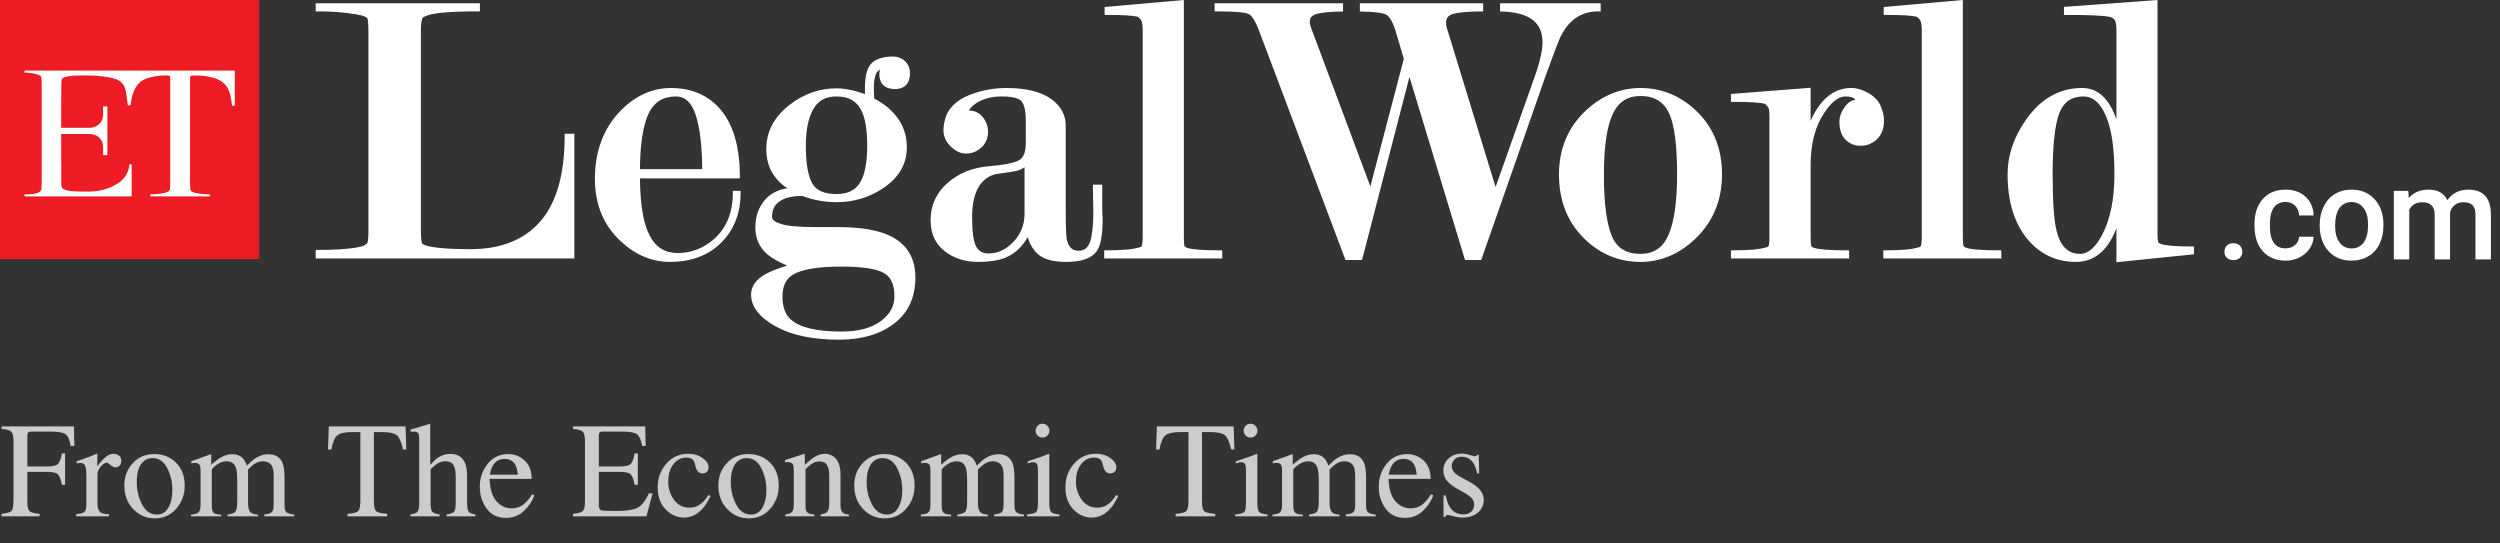 <svg width="184" height="40" viewBox="0 0 184 40" fill="none" xmlns="http://www.w3.org/2000/svg">
<rect x="0" y="0" width="184" height="40" fill="#333333" stroke="none"/>
<path d="M19.076 19.068H0V0H19.076V19.068Z" fill="#ED1C24"/>
<path d="M4.657 9.408H6.583C7.136 9.408 7.588 9.009 7.588 8.449V7.866C7.588 7.855 7.588 7.843 7.588 7.827C7.696 7.832 7.801 7.835 7.903 7.835V11.418C7.796 11.418 7.696 11.418 7.588 11.418C7.588 11.357 7.588 11.298 7.588 11.242V10.797C7.588 10.244 7.136 9.861 6.583 9.861H6.061H5.386H4.504V11.909H4.511V13.498C4.511 13.72 4.542 13.759 4.573 13.82C4.65 13.981 5.164 14.066 5.332 14.073C6.077 14.112 6.844 14.15 7.581 13.974C7.811 13.912 8.041 13.835 8.256 13.728C8.939 13.398 9.438 12.976 9.522 12.094H9.691V14.457H1.803V14.304C2.056 14.304 2.846 14.334 3.015 13.997C3.051 13.93 3.069 13.764 3.069 13.498V6.147C3.069 5.865 3.051 5.692 3.015 5.625C2.995 5.589 2.936 5.551 2.839 5.51C2.555 5.402 2.11 5.341 1.803 5.341V5.195H17.28V7.743V7.789H17.088C17.083 7.774 17.08 7.758 17.08 7.743C16.965 6.976 16.896 6.438 16.352 6.024C15.899 5.671 15.024 5.556 14.349 5.556C14.17 5.556 14.07 5.566 14.049 5.587C14.011 5.617 13.988 5.633 13.988 5.848V13.498C13.988 13.774 14.006 13.951 14.042 14.027C14.057 14.068 14.121 14.109 14.234 14.15C14.54 14.273 15.124 14.304 15.461 14.304V14.457H11.065V14.304C11.395 14.304 11.97 14.273 12.277 14.15C12.384 14.109 12.453 14.058 12.484 13.997C12.515 13.93 12.53 13.764 12.53 13.498V5.863C12.53 5.617 12.515 5.587 12.461 5.571C12.435 5.561 12.341 5.556 12.177 5.556C11.579 5.556 10.765 5.679 10.343 6.016C9.852 6.4 9.691 7.144 9.599 7.751H9.407C9.353 7.382 9.323 7.068 9.284 6.807C9.123 5.878 8.54 5.771 7.65 5.633C7.09 5.556 6.453 5.548 5.824 5.556C5.425 5.556 5.026 5.587 4.726 5.694C4.642 5.725 4.588 5.778 4.557 5.84C4.527 5.909 4.511 5.978 4.511 6.254V7.336H4.504V9.408" fill="white"/>
<path d="M41.558 9.845H42.272V19.023H23.234V18.393H23.403C24.232 18.393 24.946 18.37 25.529 18.309C26.097 18.255 26.496 18.186 26.695 18.11C26.879 18.041 26.994 17.956 27.04 17.872C27.063 17.826 27.117 17.649 27.117 16.959V2.272C27.117 1.566 27.056 1.374 27.025 1.328C27.025 1.32 26.979 1.259 26.733 1.174C26.526 1.098 26.104 1.029 25.483 0.952C24.854 0.875 24.155 0.837 23.403 0.837H23.234V0.238H35.32V0.837H35.151C34.1 0.837 33.264 0.867 32.665 0.921C32.082 0.975 31.667 1.052 31.437 1.144C31.146 1.251 31.1 1.32 31.1 1.32C31.038 1.42 30.977 1.673 30.977 2.272V16.928C30.977 17.618 31.038 17.849 31.069 17.918C31.077 17.918 31.107 17.979 31.322 18.064C31.936 18.248 33.056 18.34 34.629 18.34C36.862 18.34 38.596 17.649 39.77 16.291C40.96 14.925 41.558 12.815 41.558 10.014V9.845Z" fill="white"/>
<path fill-rule="evenodd" clip-rule="evenodd" d="M53.937 14.05H54.505V14.219C54.505 15.692 54.029 16.912 53.085 17.856C52.142 18.8 50.868 19.276 49.302 19.276C47.99 19.276 46.778 18.769 45.703 17.772C44.43 16.605 43.785 15.055 43.785 13.16C43.785 11.127 44.422 9.438 45.665 8.157C46.762 7.037 48.013 6.477 49.387 6.477C50.668 6.477 51.742 6.853 52.587 7.605C53.822 8.702 54.451 10.505 54.451 12.96V13.129H47.1C47.115 15.055 47.353 16.467 47.814 17.334C48.266 18.201 48.942 18.623 49.878 18.623C50.875 18.623 51.773 18.278 52.541 17.603C53.469 16.782 53.937 15.639 53.937 14.219V14.05ZM49.755 7.098C48.788 7.098 48.121 7.52 47.722 8.387C47.323 9.254 47.115 10.628 47.1 12.446H51.681C51.673 10.712 51.505 9.362 51.198 8.441C50.891 7.535 50.415 7.098 49.755 7.098Z" fill="white"/>
<path fill-rule="evenodd" clip-rule="evenodd" d="M67.373 20.428C67.373 21.886 66.843 23.029 65.799 23.819C64.779 24.602 63.421 25.001 61.771 25.001C59.822 25.001 58.249 24.671 57.083 24.019C55.886 23.351 55.279 22.561 55.279 21.686C55.279 21.088 55.625 20.589 56.308 20.19C56.684 19.983 57.221 19.768 57.934 19.545C57.305 19.284 56.822 19.008 56.484 18.724C55.893 18.218 55.594 17.55 55.594 16.737C55.594 15.893 55.855 15.194 56.354 14.65C56.753 14.22 57.29 13.951 57.95 13.859C57.535 13.591 57.205 13.261 56.944 12.885C56.584 12.363 56.4 11.718 56.4 10.959C56.4 9.693 56.975 8.595 58.118 7.713C59.154 6.907 60.313 6.501 61.572 6.501C61.94 6.501 62.339 6.554 62.753 6.654C63.068 6.731 63.375 6.823 63.659 6.93V6.501C63.659 5.549 63.835 4.927 64.188 4.613C64.533 4.314 65.055 4.16 65.746 4.16C66.068 4.16 66.36 4.275 66.597 4.49C66.843 4.72 66.974 5.012 66.974 5.373C66.974 6.347 66.367 6.554 65.861 6.554C65.124 6.554 64.718 6.163 64.718 5.457C64.718 5.339 64.736 5.227 64.771 5.119C64.638 5.191 64.541 5.291 64.48 5.419C64.372 5.672 64.311 6.025 64.311 6.478C64.326 6.805 64.337 7.063 64.342 7.253C65.063 7.621 65.638 8.104 66.068 8.687C66.513 9.309 66.743 10.03 66.743 10.844C66.743 12.064 66.16 13.077 65.009 13.844C63.996 14.527 62.838 14.88 61.572 14.88C60.689 14.88 59.837 14.719 59.047 14.419C58.433 14.419 57.927 14.519 57.543 14.719C57.06 14.972 56.822 15.379 56.822 15.962C56.822 16.169 57.021 16.338 57.42 16.461C57.858 16.629 58.74 16.714 60.044 16.714H61.702C63.413 16.714 64.733 16.952 65.623 17.42C66.782 18.018 67.373 19.031 67.373 20.428ZM57.589 21.855C57.589 22.599 57.804 23.167 58.218 23.528C58.886 24.111 60.137 24.402 61.94 24.402C63.183 24.402 64.157 24.142 64.833 23.628C65.508 23.121 65.83 22.53 65.83 21.809C65.83 20.95 65.577 20.389 65.047 20.09C64.495 19.776 63.452 19.622 61.925 19.622C60.183 19.622 58.978 19.822 58.341 20.228C57.835 20.535 57.589 21.072 57.589 21.855ZM63.367 8.074C63.022 7.421 62.431 7.099 61.572 7.099C60.781 7.099 60.221 7.398 59.868 8.02C59.492 8.664 59.308 9.57 59.308 10.706C59.308 12.01 59.469 12.954 59.784 13.499C60.083 14.028 60.666 14.281 61.572 14.281C62.377 14.281 62.945 14.013 63.29 13.453C63.651 12.877 63.828 11.956 63.828 10.706C63.828 9.532 63.674 8.641 63.367 8.074Z" fill="white"/>
<path fill-rule="evenodd" clip-rule="evenodd" d="M81.123 15.017C81.123 15.416 81.13 15.792 81.153 16.153C81.153 17.319 81.007 18.079 80.716 18.493C80.34 19.015 79.588 19.276 78.483 19.276C77.624 19.276 76.971 19.122 76.541 18.823C76.127 18.524 75.82 18.063 75.636 17.449C75.229 18.186 74.662 18.7 73.956 18.984C73.457 19.176 72.789 19.276 71.976 19.276C71.147 19.276 70.41 19.076 69.797 18.677C68.93 18.132 68.492 17.296 68.492 16.191C68.492 15.109 68.914 14.196 69.743 13.459C70.564 12.746 71.577 12.339 72.743 12.239C73.856 12.147 74.608 12.001 74.984 11.802C75.322 11.625 75.498 11.203 75.498 10.551V8.886C75.498 8.165 75.383 7.681 75.176 7.443C75.03 7.29 74.662 7.098 73.725 7.098C73.104 7.098 72.551 7.221 72.083 7.459C71.723 7.643 71.469 7.858 71.308 8.134C71.715 8.134 72.076 8.295 72.337 8.625C72.59 8.94 72.72 9.3 72.72 9.699C72.72 10.167 72.551 10.559 72.229 10.858C71.907 11.15 71.531 11.303 71.101 11.303C70.817 11.303 70.564 11.226 70.341 11.073C69.743 10.682 69.436 10.175 69.436 9.561C69.436 9.277 69.497 8.947 69.612 8.594C69.896 7.796 70.61 7.213 71.723 6.853C72.498 6.599 73.296 6.477 74.094 6.477C75.529 6.477 76.641 6.753 77.393 7.305C78.084 7.812 78.437 8.464 78.437 9.239V15.539C78.437 16.943 78.483 17.442 78.514 17.618C78.636 18.186 78.913 18.455 79.381 18.455C79.803 18.455 80.071 18.247 80.225 17.802C80.386 17.311 80.47 16.582 80.47 15.639C80.47 15.378 80.465 15.114 80.455 14.848C80.445 14.582 80.44 14.306 80.44 14.02V13.59H81.123V15.017ZM72.751 18.654C73.434 18.654 74.032 18.378 74.585 17.802C75.13 17.235 75.406 16.536 75.406 15.723V12.308C75.186 12.472 74.912 12.577 74.585 12.623C74.14 12.694 73.707 12.758 73.288 12.815C72.789 12.938 72.39 13.214 72.091 13.659C71.73 14.204 71.546 14.986 71.546 15.976C71.546 17.058 71.646 17.787 71.853 18.155C72.037 18.493 72.337 18.654 72.751 18.654Z" fill="white"/>
<path d="M89.956 18.424V19.022H81.269V18.424H81.438C81.991 18.424 82.49 18.408 82.927 18.37C83.341 18.332 83.702 18.263 84.001 18.163C84.032 18.117 84.101 17.963 84.101 17.472V2.156C84.101 1.726 84.024 1.542 83.963 1.458C83.871 1.335 83.786 1.258 83.702 1.228C83.387 1.143 82.628 1.097 81.469 1.097H81.3V0.514L87.132 0V17.48C87.132 17.948 87.17 18.101 87.193 18.14C87.201 18.14 87.239 18.186 87.37 18.24C87.738 18.362 88.552 18.424 89.787 18.424H89.956Z" fill="white"/>
<path d="M164.371 17.902C164.586 17.902 164.749 17.961 164.862 18.079C164.975 18.201 165.033 18.352 165.038 18.532C165.033 18.705 164.975 18.851 164.862 18.969C164.749 19.087 164.586 19.145 164.371 19.145C164.171 19.145 164.013 19.087 163.895 18.969C163.777 18.856 163.719 18.71 163.719 18.532C163.719 18.352 163.775 18.201 163.887 18.079C164.005 17.961 164.166 17.902 164.371 17.902Z" fill="white"/>
<path d="M168.217 18.277C168.498 18.277 168.731 18.195 168.915 18.032C169.104 17.868 169.204 17.666 169.214 17.425H170.281C170.271 17.737 170.174 18.029 169.989 18.3C169.805 18.571 169.557 18.786 169.245 18.945C168.933 19.103 168.595 19.183 168.232 19.183C167.526 19.183 166.966 18.955 166.552 18.5C166.137 18.044 165.93 17.413 165.93 16.604V16.489C165.93 15.722 166.135 15.108 166.544 14.648C166.953 14.187 167.513 13.957 168.225 13.957C168.823 13.957 169.312 14.131 169.69 14.479C170.069 14.832 170.266 15.292 170.281 15.86H169.214C169.204 15.568 169.107 15.331 168.923 15.146C168.739 14.957 168.503 14.863 168.217 14.863C167.849 14.863 167.565 14.995 167.365 15.261C167.166 15.527 167.066 15.932 167.066 16.474V16.658C167.066 17.2 167.163 17.607 167.357 17.878C167.557 18.149 167.843 18.282 168.217 18.277Z" fill="white"/>
<path fill-rule="evenodd" clip-rule="evenodd" d="M170.73 16.528C170.73 16.031 170.83 15.586 171.029 15.192C171.223 14.793 171.497 14.489 171.85 14.279C172.203 14.064 172.61 13.957 173.07 13.957C173.751 13.957 174.303 14.177 174.728 14.617C175.152 15.052 175.382 15.632 175.418 16.359V16.62C175.418 17.116 175.324 17.561 175.134 17.955C174.945 18.349 174.671 18.651 174.313 18.86C173.955 19.075 173.543 19.183 173.078 19.183C172.367 19.183 171.799 18.947 171.374 18.477C170.945 18.001 170.73 17.369 170.73 16.581V16.528ZM171.865 16.627C171.865 17.144 171.973 17.548 172.188 17.84C172.403 18.136 172.699 18.285 173.078 18.285C173.462 18.285 173.761 18.134 173.976 17.832C174.185 17.535 174.29 17.101 174.29 16.528C174.29 16.016 174.18 15.612 173.96 15.315C173.745 15.018 173.449 14.87 173.07 14.87C172.702 14.87 172.408 15.016 172.188 15.307C171.973 15.599 171.865 16.039 171.865 16.627Z" fill="white"/>
<path d="M177.253 14.049L177.285 14.579C177.638 14.164 178.123 13.957 178.742 13.957C179.417 13.957 179.878 14.215 180.123 14.732C180.491 14.215 181.008 13.957 181.673 13.957C182.226 13.957 182.641 14.111 182.917 14.417C183.188 14.724 183.325 15.177 183.331 15.776V19.09H182.195V15.814C182.195 15.492 182.126 15.256 181.988 15.108C181.85 14.96 181.62 14.886 181.298 14.886C181.037 14.886 180.824 14.955 180.66 15.093C180.496 15.231 180.385 15.412 180.324 15.637V19.09H179.195V15.776C179.179 15.182 178.875 14.886 178.281 14.886C177.831 14.886 177.512 15.07 177.322 15.438V19.09H176.188V14.049H177.253Z" fill="white"/>
<path fill-rule="evenodd" clip-rule="evenodd" d="M124.746 8.065C126.066 9.27 126.741 10.881 126.741 12.845C126.741 14.733 126.081 16.329 124.776 17.572C123.587 18.708 122.229 19.276 120.74 19.276C119.213 19.276 117.87 18.746 116.735 17.687C115.407 16.46 114.74 14.833 114.74 12.845C114.74 10.958 115.4 9.377 116.704 8.149C117.893 7.037 119.252 6.477 120.74 6.477C122.244 6.477 123.587 7.006 124.746 8.065ZM118.622 17.357C118.991 18.247 119.681 18.685 120.74 18.685C121.707 18.685 122.375 18.24 122.789 17.327C123.211 16.375 123.434 14.871 123.434 12.845C123.434 10.766 123.249 9.285 122.897 8.456C122.505 7.52 121.799 7.067 120.74 7.067C119.773 7.067 119.106 7.505 118.692 8.403C118.262 9.331 118.047 10.82 118.047 12.845C118.047 14.91 118.239 16.429 118.622 17.357Z" fill="white"/>
<path d="M138.664 8.87C138.664 9.707 138.311 10.29 137.613 10.597C137.436 10.681 137.214 10.727 136.938 10.727C136.508 10.727 136.132 10.582 135.833 10.282C135.533 9.983 135.38 9.538 135.38 8.962C135.38 8.579 135.526 8.203 135.802 7.827C136.027 7.535 136.283 7.374 136.569 7.343C136.454 7.213 136.239 7.098 135.825 7.098C135.334 7.098 134.827 7.481 134.313 8.233C133.615 9.231 133.262 10.543 133.262 12.132V17.472C133.262 17.948 133.308 18.101 133.323 18.14C133.331 18.14 133.37 18.178 133.5 18.239C133.868 18.362 134.689 18.424 135.925 18.424H136.094V19.022H127.4V18.424H127.568C128.121 18.424 128.62 18.408 129.057 18.37C129.471 18.332 129.832 18.262 130.139 18.163C130.17 18.117 130.231 17.956 130.231 17.472V8.54C130.231 8.049 130.17 7.942 130.154 7.927C130.001 7.704 129.909 7.65 129.863 7.635C129.54 7.543 128.773 7.497 127.568 7.497H127.4V6.914L133.262 6.461V8.901C133.39 8.584 133.554 8.277 133.753 7.98C134.405 6.983 135.257 6.476 136.262 6.476C136.654 6.476 137.076 6.599 137.521 6.852C137.974 7.113 138.28 7.443 138.434 7.842C138.587 8.218 138.664 8.563 138.664 8.87Z" fill="white"/>
<path d="M147.128 18.424H147.297V19.022H138.611V18.424H138.78C139.324 18.424 139.831 18.408 140.268 18.37C140.683 18.332 141.043 18.263 141.342 18.163C141.373 18.117 141.442 17.963 141.442 17.472V2.156C141.442 1.734 141.365 1.542 141.304 1.458C141.212 1.335 141.12 1.258 141.043 1.228C140.729 1.143 139.969 1.097 138.81 1.097H138.641V0.514L144.465 0V17.48C144.465 17.948 144.512 18.101 144.535 18.14C144.535 18.14 144.581 18.186 144.711 18.24C145.072 18.362 145.893 18.424 147.128 18.424Z" fill="white"/>
<path fill-rule="evenodd" clip-rule="evenodd" d="M161.478 18.14V18.715L155.769 19.299V16.797C155.667 17.068 155.544 17.334 155.401 17.595C154.779 18.708 153.897 19.276 152.792 19.276C151.372 19.276 150.183 18.731 149.262 17.649C148.265 16.475 147.758 14.856 147.758 12.822C147.758 11.418 148.226 10.052 149.139 8.778C150.214 7.251 151.595 6.476 153.245 6.476C154.173 6.476 154.902 6.983 155.432 7.988C155.559 8.239 155.672 8.502 155.769 8.778V2.156C155.769 1.727 155.692 1.542 155.631 1.458C155.539 1.335 155.416 1.266 155.247 1.235C154.779 1.143 153.72 1.097 152.078 1.097H151.909V0.506L158.792 0V17.188C158.792 17.664 158.839 17.817 158.862 17.856C158.862 17.856 158.908 17.894 159.03 17.956C159.399 18.078 160.174 18.14 161.309 18.14H161.478ZM151.38 17.058C151.664 18.148 152.232 18.685 153.107 18.685C153.682 18.685 154.219 18.216 154.703 17.311C155.316 16.168 155.623 14.648 155.623 12.791C155.623 10.912 155.409 9.461 154.979 8.494C154.564 7.551 154.027 7.098 153.337 7.098C152.485 7.098 151.917 7.482 151.587 8.272C151.25 9.101 151.073 10.643 151.073 12.845C151.073 14.856 151.173 16.267 151.38 17.058Z" fill="white"/>
<path d="M117.809 0.238V0.837H117.641C116.351 0.837 115.415 1.489 114.794 2.832C114.702 3.031 114.356 3.945 113.742 5.625L109.016 19.138H107.826L103.736 5.663L100.245 19.138H99.025L98.986 19.023L92.694 2.333C92.356 1.412 92.08 1.121 91.911 1.036C91.719 0.944 91.159 0.837 89.563 0.837H89.394V0.238H98.848V0.844C97.958 0.86 97.313 0.914 96.945 1.013C96.454 1.151 96.4 1.405 96.4 1.581C96.4 1.75 96.446 1.957 96.554 2.203L100.859 13.72L103.322 4.328L102.731 2.333C102.463 1.435 102.171 1.144 101.979 1.052C101.795 0.967 101.312 0.867 100.084 0.844V0.238H109.161V0.837C108.126 0.844 107.381 0.906 106.975 1.013C106.606 1.121 106.43 1.32 106.43 1.643C106.43 1.834 106.468 2.026 106.537 2.218L110.075 13.766L113.06 5.341C113.366 4.428 113.528 3.676 113.528 3.1C113.528 1.612 112.499 0.875 110.405 0.844V0.238H117.809Z" fill="white"/>
<path d="M0.113 37.819C0.507 37.777 0.751 37.705 0.846 37.605C0.943 37.5 0.992 37.232 0.992 36.799V32.468C0.992 32.113 0.938 31.882 0.831 31.774C0.724 31.664 0.484 31.595 0.113 31.569V31.384H5.44L5.475 32.819H5.196C5.128 32.36 4.999 32.071 4.811 31.95C4.622 31.826 4.249 31.765 3.692 31.765H2.325C2.192 31.765 2.105 31.787 2.066 31.833C2.031 31.879 2.013 31.968 2.013 32.102V34.333H3.458C3.884 34.333 4.156 34.27 4.273 34.143C4.391 34.016 4.485 33.758 4.557 33.371H4.791V35.685H4.557C4.482 35.298 4.386 35.043 4.269 34.919C4.151 34.792 3.881 34.728 3.458 34.728H2.013V36.916C2.013 37.284 2.068 37.52 2.179 37.624C2.293 37.725 2.538 37.79 2.916 37.819V38H0.113V37.819ZM5.611 37.839C5.911 37.813 6.109 37.761 6.207 37.683C6.305 37.601 6.354 37.43 6.354 37.17V34.968C6.354 34.645 6.323 34.416 6.261 34.279C6.202 34.139 6.093 34.069 5.934 34.069C5.901 34.069 5.857 34.074 5.802 34.084C5.75 34.09 5.694 34.1 5.636 34.113V33.952C5.821 33.887 6.012 33.82 6.207 33.752C6.402 33.684 6.537 33.635 6.612 33.605C6.775 33.544 6.943 33.474 7.115 33.395C7.138 33.395 7.151 33.404 7.154 33.42C7.161 33.436 7.164 33.47 7.164 33.523V34.323C7.372 34.033 7.573 33.807 7.765 33.645C7.96 33.482 8.162 33.4 8.37 33.4C8.536 33.4 8.671 33.451 8.775 33.552C8.88 33.649 8.932 33.773 8.932 33.923C8.932 34.056 8.891 34.169 8.81 34.26C8.731 34.351 8.632 34.397 8.512 34.397C8.388 34.397 8.263 34.34 8.136 34.226C8.012 34.112 7.914 34.055 7.843 34.055C7.729 34.055 7.589 34.148 7.423 34.333C7.257 34.515 7.174 34.704 7.174 34.899V37.102C7.174 37.382 7.239 37.577 7.369 37.688C7.499 37.795 7.716 37.845 8.019 37.839V38H5.611V37.839ZM9.151 35.734C9.151 35.087 9.356 34.54 9.767 34.094C10.18 33.645 10.711 33.42 11.358 33.42C12.003 33.42 12.537 33.632 12.96 34.055C13.383 34.478 13.595 35.041 13.595 35.744C13.595 36.392 13.39 36.955 12.979 37.434C12.569 37.912 12.039 38.151 11.388 38.151C10.763 38.151 10.234 37.922 9.801 37.463C9.368 37.004 9.151 36.428 9.151 35.734ZM11.222 33.713C10.964 33.713 10.742 33.797 10.553 33.967C10.227 34.263 10.065 34.774 10.065 35.5C10.065 36.079 10.195 36.62 10.455 37.121C10.719 37.622 11.083 37.873 11.549 37.873C11.913 37.873 12.193 37.705 12.389 37.37C12.587 37.035 12.687 36.595 12.687 36.052C12.687 35.489 12.561 34.958 12.311 34.46C12.06 33.962 11.697 33.713 11.222 33.713ZM14.059 37.873C14.312 37.85 14.482 37.808 14.566 37.746C14.697 37.652 14.762 37.463 14.762 37.18V34.655C14.762 34.414 14.729 34.257 14.664 34.182C14.602 34.107 14.498 34.069 14.352 34.069C14.283 34.069 14.231 34.073 14.195 34.079C14.163 34.086 14.124 34.097 14.078 34.113V33.942L14.43 33.825C14.557 33.783 14.765 33.706 15.055 33.596C15.344 33.485 15.497 33.43 15.514 33.43C15.53 33.43 15.54 33.438 15.543 33.454C15.546 33.47 15.548 33.501 15.548 33.547V34.206C15.87 33.913 16.148 33.711 16.383 33.601C16.617 33.487 16.858 33.43 17.105 33.43C17.441 33.43 17.708 33.544 17.906 33.772C18.01 33.895 18.097 34.063 18.165 34.274C18.406 34.03 18.616 33.85 18.795 33.732C19.104 33.531 19.42 33.43 19.742 33.43C20.266 33.43 20.616 33.643 20.792 34.069C20.893 34.31 20.943 34.691 20.943 35.212V37.238C20.943 37.469 20.994 37.627 21.095 37.712C21.199 37.793 21.384 37.847 21.651 37.873V38H19.449V37.863C19.732 37.837 19.918 37.78 20.006 37.692C20.097 37.605 20.143 37.425 20.143 37.155V35.051C20.143 34.735 20.108 34.502 20.04 34.352C19.92 34.086 19.684 33.952 19.332 33.952C19.12 33.952 18.91 34.022 18.702 34.162C18.582 34.243 18.434 34.374 18.258 34.553V37.053C18.258 37.316 18.303 37.517 18.395 37.653C18.489 37.79 18.686 37.863 18.985 37.873V38H16.744V37.873C17.053 37.834 17.25 37.759 17.335 37.648C17.42 37.538 17.462 37.266 17.462 36.833V35.466C17.462 34.965 17.429 34.62 17.364 34.431C17.257 34.112 17.029 33.952 16.681 33.952C16.482 33.952 16.287 34.008 16.095 34.118C15.903 34.226 15.733 34.367 15.587 34.543V37.214C15.587 37.461 15.629 37.632 15.714 37.727C15.802 37.821 15.991 37.87 16.28 37.873V38H14.059V37.873ZM24.2 31.384H29.85L29.903 33.083H29.664C29.547 32.549 29.397 32.203 29.215 32.043C29.036 31.88 28.657 31.799 28.077 31.799H27.52V36.916C27.52 37.303 27.581 37.544 27.701 37.639C27.822 37.73 28.085 37.79 28.492 37.819V38H25.577V37.819C26 37.787 26.264 37.717 26.368 37.609C26.472 37.502 26.524 37.232 26.524 36.799V31.799H25.968C25.414 31.799 25.037 31.879 24.835 32.038C24.636 32.198 24.487 32.546 24.386 33.083H24.142L24.2 31.384ZM30.206 37.863C30.473 37.828 30.647 37.762 30.729 37.668C30.813 37.57 30.855 37.342 30.855 36.984V32.297C30.855 32.115 30.831 31.981 30.782 31.896C30.737 31.809 30.623 31.765 30.441 31.765C30.405 31.765 30.369 31.768 30.333 31.774C30.3 31.778 30.263 31.783 30.221 31.789V31.613C30.364 31.571 30.54 31.52 30.748 31.462C30.96 31.4 31.106 31.356 31.188 31.33L31.656 31.184L31.666 31.218V34.216C31.871 33.981 32.053 33.809 32.213 33.698C32.499 33.503 32.809 33.405 33.141 33.405C33.668 33.405 34.028 33.627 34.22 34.069C34.324 34.304 34.376 34.611 34.376 34.992V36.984C34.376 37.329 34.415 37.554 34.493 37.658C34.575 37.762 34.739 37.831 34.986 37.863V38H32.872V37.863C33.155 37.824 33.338 37.758 33.419 37.663C33.5 37.569 33.541 37.342 33.541 36.984V35.007C33.541 34.691 33.487 34.435 33.38 34.24C33.276 34.045 33.077 33.947 32.784 33.947C32.53 33.947 32.285 34.038 32.047 34.221C31.809 34.403 31.691 34.522 31.691 34.577V36.984C31.691 37.349 31.733 37.577 31.817 37.668C31.902 37.759 32.083 37.824 32.359 37.863V38H30.206V37.863ZM37.408 33.42C37.867 33.42 38.269 33.579 38.614 33.898C38.959 34.214 39.132 34.663 39.132 35.246H36.031C36.064 36.001 36.235 36.551 36.544 36.897C36.853 37.242 37.219 37.414 37.643 37.414C37.984 37.414 38.273 37.325 38.507 37.145C38.741 36.967 38.958 36.713 39.156 36.384L39.327 36.442C39.194 36.856 38.943 37.238 38.575 37.59C38.211 37.941 37.763 38.117 37.232 38.117C36.62 38.117 36.147 37.886 35.812 37.424C35.48 36.962 35.313 36.429 35.313 35.827C35.313 35.173 35.507 34.608 35.895 34.133C36.282 33.658 36.786 33.42 37.408 33.42ZM37.125 33.776C36.754 33.776 36.471 33.941 36.275 34.27C36.171 34.445 36.096 34.667 36.051 34.934H38.111C38.075 34.608 38.014 34.366 37.926 34.206C37.766 33.92 37.499 33.776 37.125 33.776ZM42.174 37.819C42.542 37.78 42.779 37.715 42.887 37.624C42.997 37.53 43.053 37.294 43.053 36.916V32.468C43.053 32.113 42.999 31.882 42.892 31.774C42.784 31.664 42.545 31.595 42.174 31.569V31.384H47.486L47.52 32.819H47.267C47.182 32.377 47.055 32.09 46.886 31.96C46.717 31.83 46.339 31.765 45.753 31.765H44.395C44.249 31.765 44.158 31.789 44.122 31.838C44.09 31.884 44.073 31.971 44.073 32.102V34.333H45.611C46.038 34.333 46.31 34.27 46.427 34.143C46.544 34.016 46.638 33.758 46.71 33.371H46.944V35.685H46.71C46.635 35.298 46.539 35.043 46.422 34.919C46.305 34.792 46.035 34.728 45.611 34.728H44.073V37.204C44.073 37.403 44.135 37.52 44.259 37.556C44.386 37.592 44.762 37.609 45.387 37.609C46.064 37.609 46.563 37.536 46.886 37.39C47.208 37.24 47.498 36.88 47.755 36.31H48.033L47.579 38H42.174V37.819ZM50.66 33.395C51.067 33.395 51.417 33.501 51.71 33.713C52.006 33.921 52.154 34.151 52.154 34.401C52.154 34.509 52.117 34.61 52.042 34.704C51.967 34.795 51.852 34.841 51.695 34.841C51.581 34.841 51.48 34.802 51.393 34.724C51.308 34.645 51.246 34.532 51.207 34.382L51.148 34.148C51.106 33.975 51.033 33.853 50.929 33.781C50.821 33.713 50.68 33.679 50.504 33.679C50.133 33.679 49.819 33.842 49.562 34.167C49.308 34.489 49.181 34.919 49.181 35.456C49.181 35.948 49.321 36.389 49.601 36.779C49.884 37.17 50.265 37.365 50.743 37.365C51.082 37.365 51.383 37.255 51.647 37.033C51.796 36.906 51.965 36.704 52.154 36.428L52.291 36.511C52.105 36.901 51.91 37.211 51.705 37.438C51.311 37.875 50.855 38.093 50.338 38.093C49.83 38.093 49.381 37.893 48.99 37.492C48.6 37.092 48.404 36.548 48.404 35.861C48.404 35.188 48.617 34.608 49.044 34.123C49.47 33.638 50.009 33.395 50.66 33.395ZM52.872 35.734C52.872 35.087 53.077 34.54 53.487 34.094C53.901 33.645 54.431 33.42 55.079 33.42C55.724 33.42 56.258 33.632 56.681 34.055C57.104 34.478 57.316 35.041 57.316 35.744C57.316 36.392 57.11 36.955 56.7 37.434C56.29 37.912 55.76 38.151 55.108 38.151C54.483 38.151 53.955 37.922 53.522 37.463C53.089 37.004 52.872 36.428 52.872 35.734ZM54.942 33.713C54.685 33.713 54.462 33.797 54.273 33.967C53.948 34.263 53.785 34.774 53.785 35.5C53.785 36.079 53.915 36.62 54.176 37.121C54.44 37.622 54.804 37.873 55.27 37.873C55.634 37.873 55.914 37.705 56.109 37.37C56.308 37.035 56.407 36.595 56.407 36.052C56.407 35.489 56.282 34.958 56.031 34.46C55.781 33.962 55.418 33.713 54.942 33.713ZM57.799 37.863C58.03 37.834 58.191 37.777 58.282 37.692C58.377 37.605 58.424 37.411 58.424 37.111V34.636C58.424 34.427 58.404 34.281 58.365 34.196C58.303 34.073 58.176 34.011 57.984 34.011C57.955 34.011 57.924 34.012 57.892 34.016C57.862 34.019 57.825 34.024 57.779 34.03V33.859C57.913 33.82 58.228 33.719 58.727 33.557L59.186 33.405C59.208 33.405 59.221 33.413 59.225 33.43C59.231 33.446 59.234 33.469 59.234 33.498V34.216C59.534 33.936 59.768 33.744 59.938 33.64C60.191 33.48 60.455 33.4 60.728 33.4C60.95 33.4 61.152 33.464 61.334 33.591C61.686 33.838 61.861 34.279 61.861 34.914V37.194C61.861 37.429 61.909 37.598 62.003 37.702C62.097 37.806 62.255 37.86 62.477 37.863V38H60.392V37.863C60.629 37.831 60.795 37.766 60.89 37.668C60.984 37.567 61.031 37.351 61.031 37.019V34.934C61.031 34.654 60.979 34.422 60.875 34.24C60.771 34.055 60.579 33.962 60.299 33.962C60.107 33.962 59.911 34.027 59.713 34.157C59.602 34.232 59.459 34.356 59.283 34.528V37.263C59.283 37.497 59.335 37.655 59.44 37.736C59.544 37.815 59.708 37.857 59.933 37.863V38H57.799V37.863ZM62.872 35.734C62.872 35.087 63.077 34.54 63.487 34.094C63.901 33.645 64.431 33.42 65.079 33.42C65.724 33.42 66.257 33.632 66.681 34.055C67.104 34.478 67.316 35.041 67.316 35.744C67.316 36.392 67.11 36.955 66.7 37.434C66.29 37.912 65.76 38.151 65.108 38.151C64.483 38.151 63.955 37.922 63.522 37.463C63.089 37.004 62.872 36.428 62.872 35.734ZM64.942 33.713C64.685 33.713 64.462 33.797 64.273 33.967C63.948 34.263 63.785 34.774 63.785 35.5C63.785 36.079 63.915 36.62 64.176 37.121C64.439 37.622 64.804 37.873 65.27 37.873C65.634 37.873 65.914 37.705 66.109 37.37C66.308 37.035 66.407 36.595 66.407 36.052C66.407 35.489 66.282 34.958 66.031 34.46C65.781 33.962 65.418 33.713 64.942 33.713ZM67.779 37.873C68.033 37.85 68.203 37.808 68.287 37.746C68.417 37.652 68.482 37.463 68.482 37.18V34.655C68.482 34.414 68.45 34.257 68.385 34.182C68.323 34.107 68.219 34.069 68.072 34.069C68.004 34.069 67.952 34.073 67.916 34.079C67.883 34.086 67.844 34.097 67.799 34.113V33.942L68.15 33.825C68.277 33.783 68.486 33.706 68.775 33.596C69.065 33.485 69.218 33.43 69.234 33.43C69.251 33.43 69.26 33.438 69.264 33.454C69.267 33.47 69.269 33.501 69.269 33.547V34.206C69.591 33.913 69.869 33.711 70.103 33.601C70.338 33.487 70.579 33.43 70.826 33.43C71.162 33.43 71.428 33.544 71.627 33.772C71.731 33.895 71.817 34.063 71.886 34.274C72.127 34.03 72.337 33.85 72.516 33.732C72.825 33.531 73.141 33.43 73.463 33.43C73.987 33.43 74.337 33.643 74.513 34.069C74.614 34.31 74.664 34.691 74.664 35.212V37.238C74.664 37.469 74.715 37.627 74.816 37.712C74.92 37.793 75.105 37.847 75.372 37.873V38H73.17V37.863C73.453 37.837 73.639 37.78 73.727 37.692C73.818 37.605 73.863 37.425 73.863 37.155V35.051C73.863 34.735 73.829 34.502 73.761 34.352C73.64 34.086 73.404 33.952 73.053 33.952C72.841 33.952 72.631 34.022 72.423 34.162C72.302 34.243 72.154 34.374 71.978 34.553V37.053C71.978 37.316 72.024 37.517 72.115 37.653C72.21 37.79 72.407 37.863 72.706 37.873V38H70.465V37.873C70.774 37.834 70.971 37.759 71.056 37.648C71.14 37.538 71.183 37.266 71.183 36.833V35.466C71.183 34.965 71.15 34.62 71.085 34.431C70.978 34.112 70.75 33.952 70.401 33.952C70.203 33.952 70.007 34.008 69.816 34.118C69.623 34.226 69.454 34.367 69.308 34.543V37.214C69.308 37.461 69.35 37.632 69.435 37.727C69.522 37.821 69.711 37.87 70.001 37.873V38H67.779V37.873ZM76.222 31.696C76.222 31.556 76.27 31.436 76.368 31.335C76.466 31.234 76.586 31.184 76.73 31.184C76.87 31.184 76.988 31.234 77.086 31.335C77.187 31.433 77.237 31.553 77.237 31.696C77.237 31.836 77.187 31.957 77.086 32.058C76.988 32.155 76.87 32.204 76.73 32.204C76.586 32.204 76.466 32.155 76.368 32.058C76.27 31.957 76.222 31.836 76.222 31.696ZM75.597 37.863C75.945 37.831 76.165 37.772 76.256 37.688C76.347 37.6 76.393 37.365 76.393 36.984V34.655C76.393 34.444 76.378 34.297 76.349 34.216C76.3 34.082 76.197 34.016 76.041 34.016C76.005 34.016 75.969 34.019 75.934 34.025C75.901 34.032 75.803 34.058 75.641 34.103V33.952L75.851 33.884C76.42 33.698 76.817 33.558 77.042 33.464C77.133 33.425 77.192 33.405 77.218 33.405C77.224 33.428 77.228 33.453 77.228 33.478V36.984C77.228 37.355 77.272 37.588 77.359 37.683C77.451 37.777 77.654 37.837 77.97 37.863V38H75.597V37.863ZM80.67 33.395C81.077 33.395 81.427 33.501 81.72 33.713C82.016 33.921 82.164 34.151 82.164 34.401C82.164 34.509 82.127 34.61 82.052 34.704C81.977 34.795 81.861 34.841 81.705 34.841C81.591 34.841 81.49 34.802 81.402 34.724C81.318 34.645 81.256 34.532 81.217 34.382L81.158 34.148C81.116 33.975 81.043 33.853 80.939 33.781C80.831 33.713 80.689 33.679 80.514 33.679C80.143 33.679 79.829 33.842 79.571 34.167C79.317 34.489 79.191 34.919 79.191 35.456C79.191 35.948 79.33 36.389 79.61 36.779C79.894 37.17 80.274 37.365 80.753 37.365C81.091 37.365 81.393 37.255 81.656 37.033C81.806 36.906 81.975 36.704 82.164 36.428L82.301 36.511C82.115 36.901 81.92 37.211 81.715 37.438C81.321 37.875 80.865 38.093 80.348 38.093C79.84 38.093 79.391 37.893 79 37.492C78.609 37.092 78.414 36.548 78.414 35.861C78.414 35.188 78.627 34.608 79.054 34.123C79.48 33.638 80.019 33.395 80.67 33.395ZM85.147 31.384H90.797L90.851 33.083H90.611C90.494 32.549 90.344 32.203 90.162 32.043C89.983 31.88 89.604 31.799 89.024 31.799H88.468V36.916C88.468 37.303 88.528 37.544 88.648 37.639C88.769 37.73 89.033 37.79 89.439 37.819V38H86.524V37.819C86.948 37.787 87.211 37.717 87.316 37.609C87.42 37.502 87.472 37.232 87.472 36.799V31.799H86.915C86.362 31.799 85.984 31.879 85.782 32.038C85.584 32.198 85.434 32.546 85.333 33.083H85.089L85.147 31.384ZM91.534 31.696C91.534 31.556 91.583 31.436 91.681 31.335C91.778 31.234 91.899 31.184 92.042 31.184C92.182 31.184 92.301 31.234 92.398 31.335C92.499 31.433 92.55 31.553 92.55 31.696C92.55 31.836 92.499 31.957 92.398 32.058C92.301 32.155 92.182 32.204 92.042 32.204C91.899 32.204 91.778 32.155 91.681 32.058C91.583 31.957 91.534 31.836 91.534 31.696ZM90.909 37.863C91.257 37.831 91.477 37.772 91.568 37.688C91.659 37.6 91.705 37.365 91.705 36.984V34.655C91.705 34.444 91.691 34.297 91.661 34.216C91.612 34.082 91.51 34.016 91.353 34.016C91.318 34.016 91.282 34.019 91.246 34.025C91.214 34.032 91.116 34.058 90.953 34.103V33.952L91.163 33.884C91.733 33.698 92.13 33.558 92.355 33.464C92.446 33.425 92.504 33.405 92.53 33.405C92.537 33.428 92.54 33.453 92.54 33.478V36.984C92.54 37.355 92.584 37.588 92.672 37.683C92.763 37.777 92.966 37.837 93.282 37.863V38H90.909V37.863ZM93.658 37.873C93.912 37.85 94.081 37.808 94.166 37.746C94.296 37.652 94.361 37.463 94.361 37.18V34.655C94.361 34.414 94.329 34.257 94.264 34.182C94.202 34.107 94.098 34.069 93.951 34.069C93.883 34.069 93.831 34.073 93.795 34.079C93.762 34.086 93.723 34.097 93.678 34.113V33.942L94.029 33.825C94.156 33.783 94.365 33.706 94.654 33.596C94.944 33.485 95.097 33.43 95.113 33.43C95.13 33.43 95.139 33.438 95.143 33.454C95.146 33.47 95.147 33.501 95.147 33.547V34.206C95.47 33.913 95.748 33.711 95.982 33.601C96.217 33.487 96.458 33.43 96.705 33.43C97.04 33.43 97.307 33.544 97.506 33.772C97.61 33.895 97.696 34.063 97.765 34.274C98.006 34.03 98.216 33.85 98.395 33.732C98.704 33.531 99.02 33.43 99.342 33.43C99.866 33.43 100.216 33.643 100.392 34.069C100.493 34.31 100.543 34.691 100.543 35.212V37.238C100.543 37.469 100.593 37.627 100.694 37.712C100.799 37.793 100.984 37.847 101.251 37.873V38H99.049V37.863C99.332 37.837 99.518 37.78 99.606 37.692C99.697 37.605 99.742 37.425 99.742 37.155V35.051C99.742 34.735 99.708 34.502 99.64 34.352C99.519 34.086 99.283 33.952 98.932 33.952C98.72 33.952 98.51 34.022 98.302 34.162C98.181 34.243 98.033 34.374 97.857 34.553V37.053C97.857 37.316 97.903 37.517 97.994 37.653C98.089 37.79 98.285 37.863 98.585 37.873V38H96.344V37.873C96.653 37.834 96.85 37.759 96.935 37.648C97.019 37.538 97.061 37.266 97.061 36.833V35.466C97.061 34.965 97.029 34.62 96.964 34.431C96.856 34.112 96.629 33.952 96.28 33.952C96.082 33.952 95.886 34.008 95.694 34.118C95.502 34.226 95.333 34.367 95.186 34.543V37.214C95.186 37.461 95.229 37.632 95.314 37.727C95.401 37.821 95.59 37.87 95.88 37.873V38H93.658V37.873ZM103.57 33.42C104.029 33.42 104.431 33.579 104.776 33.898C105.121 34.214 105.294 34.663 105.294 35.246H102.193C102.226 36.001 102.397 36.551 102.706 36.897C103.015 37.242 103.382 37.414 103.805 37.414C104.147 37.414 104.435 37.325 104.669 37.145C104.903 36.967 105.12 36.713 105.318 36.384L105.489 36.442C105.356 36.856 105.105 37.238 104.737 37.59C104.373 37.941 103.925 38.117 103.395 38.117C102.783 38.117 102.309 37.886 101.974 37.424C101.642 36.962 101.476 36.429 101.476 35.827C101.476 35.173 101.669 34.608 102.057 34.133C102.444 33.658 102.949 33.42 103.57 33.42ZM103.287 33.776C102.916 33.776 102.633 33.941 102.438 34.27C102.333 34.445 102.258 34.667 102.213 34.934H104.273C104.238 34.608 104.176 34.366 104.088 34.206C103.928 33.92 103.661 33.776 103.287 33.776ZM106.241 36.462H106.402C106.477 36.833 106.578 37.118 106.705 37.316C106.933 37.681 107.267 37.863 107.706 37.863C107.95 37.863 108.142 37.797 108.282 37.663C108.425 37.526 108.497 37.351 108.497 37.136C108.497 36.999 108.456 36.867 108.375 36.74C108.294 36.613 108.15 36.49 107.945 36.369L107.398 36.057C106.998 35.842 106.703 35.625 106.515 35.407C106.326 35.189 106.231 34.932 106.231 34.636C106.231 34.271 106.362 33.972 106.622 33.737C106.883 33.503 107.21 33.386 107.604 33.386C107.776 33.386 107.965 33.418 108.17 33.483C108.378 33.548 108.495 33.581 108.522 33.581C108.58 33.581 108.622 33.573 108.648 33.557C108.675 33.54 108.697 33.514 108.717 33.478H108.834L108.868 34.841H108.717C108.652 34.525 108.564 34.279 108.453 34.103C108.251 33.778 107.96 33.615 107.579 33.615C107.351 33.615 107.172 33.685 107.042 33.825C106.912 33.965 106.847 34.13 106.847 34.318C106.847 34.618 107.071 34.885 107.521 35.119L108.165 35.466C108.858 35.843 109.205 36.283 109.205 36.784C109.205 37.168 109.06 37.482 108.771 37.727C108.484 37.971 108.108 38.093 107.643 38.093C107.447 38.093 107.226 38.06 106.979 37.995C106.731 37.93 106.585 37.898 106.539 37.898C106.5 37.898 106.466 37.912 106.437 37.941C106.407 37.967 106.384 38 106.368 38.039H106.241V36.462Z" fill="#CCCCCC"/>
</svg>
